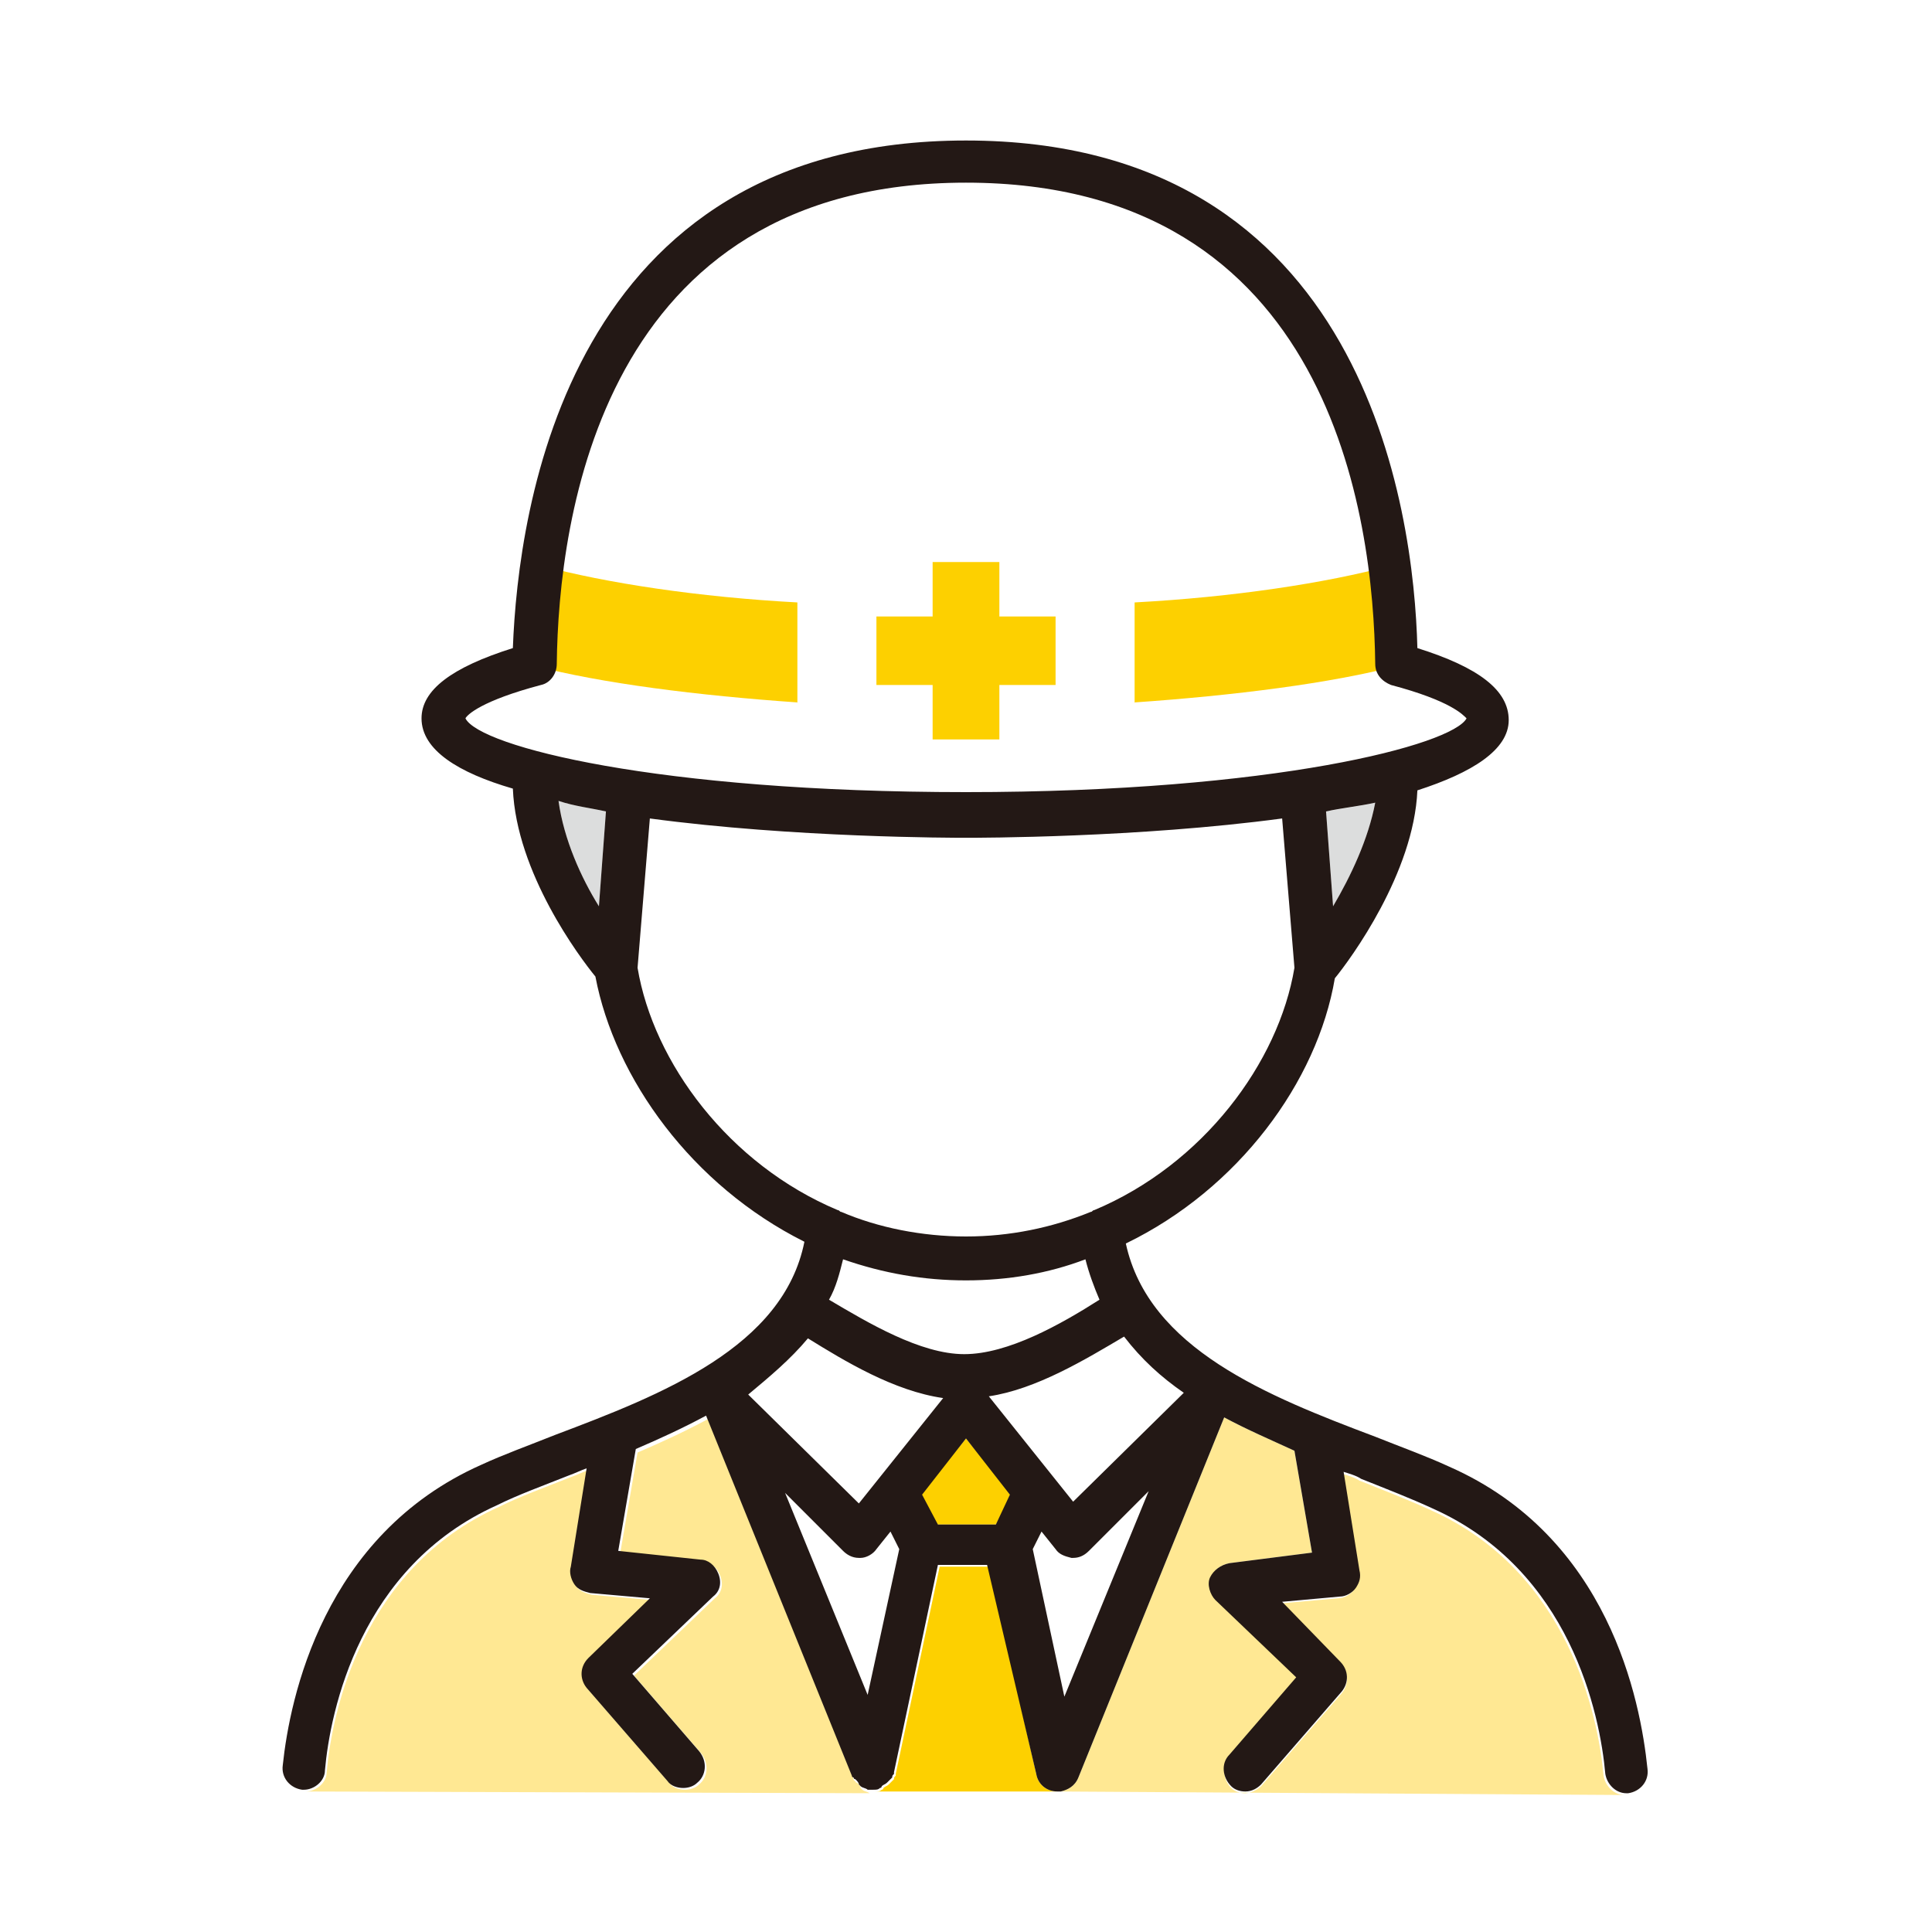 <?xml version="1.0" encoding="utf-8"?>
<!-- Generator: Adobe Illustrator 27.0.0, SVG Export Plug-In . SVG Version: 6.00 Build 0)  -->
<svg version="1.1" id="_レイヤー_2" xmlns="http://www.w3.org/2000/svg" xmlns:xlink="http://www.w3.org/1999/xlink" x="0px"
	 y="0px" viewBox="0 0 110 110" style="enable-background:new 0 0 110 110;" xml:space="preserve">
<style type="text/css">
	.st0{fill:#DCDDDD;}
	.st1{fill:#FDD000;}
	.st2{fill:#FFE893;}
	.st3{fill:#231815;}
</style>
<g id="_レイヤー_1-2">
	<g>
		<path class="st0" d="M75.9,51.6l-0.4-5.4c1-0.2,1.9-0.3,2.8-0.5C77.9,47.8,76.9,49.9,75.9,51.6z"/>
		<path class="st0" d="M34.5,46.2l-0.4,5.4c-1-1.6-2-3.8-2.3-6C32.7,45.9,33.6,46,34.5,46.2z"/>
		<polygon class="st1" points="56.7,86.8 53.3,86.8 52.4,85.1 55,81.9 57.6,85.1 		"/>
		<path class="st1" d="M49.8,102c0.2,0,0.3,0,0.4-0.1c0,0,0,0,0,0c0,0,0.1,0,0.1-0.1c0.1-0.1,0.2-0.1,0.3-0.2c0,0,0.1-0.1,0.1-0.1
			c0.1-0.1,0.1-0.1,0.2-0.2c0-0.1,0-0.1,0.1-0.2c0,0,0-0.1,0-0.1l2.5-11.8h2.8L59,101c0.1,0.6,0.6,1,1.2,1H49.8z"/>
		<path class="st2" d="M60.2,102C60.2,102,60.2,102,60.2,102L60.2,102c0.1,0,0.2,0,0.2,0c0,0,0,0,0,0l0,0c0.4-0.1,0.8-0.3,1-0.8
			l8.3-20.5c1.3,0.7,2.7,1.3,4,1.9l1,5.8L70,89c-0.5,0.1-0.9,0.4-1,0.8s0,1,0.3,1.3l4.6,4.4L70,100c-0.4,0.5-0.4,1.3,0.1,1.8
			c0.2,0.2,0.5,0.3,0.8,0.3c0.3,0,0.7-0.2,0.9-0.4l4.6-5.3c0.4-0.5,0.4-1.2-0.1-1.7l-3.5-3.4l3.4-0.3c0.3,0,0.7-0.2,0.9-0.5
			c0.2-0.3,0.3-0.6,0.2-1l-0.9-5.6c0.3,0.1,0.7,0.2,1,0.4c1.5,0.6,2.8,1.1,4.1,1.7c7.8,3.5,9.5,11.7,9.8,15.1
			c0.1,0.6,0.6,1.1,1.2,1.1L60.2,102L60.2,102z"/>
		<path class="st2" d="M17.4,102c0.6,0,1.2-0.5,1.2-1.1c0.3-3.4,2-11.6,9.8-15.1c1.2-0.6,2.6-1.1,4.1-1.7c0.3-0.1,0.7-0.3,1-0.4
			l-0.9,5.6c-0.1,0.3,0,0.7,0.2,1s0.5,0.4,0.9,0.5l3.4,0.3l-3.5,3.4c-0.5,0.5-0.5,1.2-0.1,1.7l4.6,5.3c0.2,0.3,0.6,0.4,0.9,0.4
			c0.3,0,0.6-0.1,0.8-0.3c0.5-0.4,0.6-1.2,0.1-1.8l-3.8-4.4l4.6-4.4c0.4-0.3,0.5-0.8,0.3-1.3S40.5,89,40,89l-4.7-0.5l1-5.8
			c1.4-0.6,2.7-1.2,4-1.9l8.3,20.5c0,0,0,0.1,0.1,0.1c0,0,0,0.1,0.1,0.1c0.1,0.1,0.2,0.2,0.2,0.3c0,0,0,0,0.1,0.1
			c0.1,0.1,0.3,0.1,0.4,0.2c0,0,0,0,0,0c0.1,0,0.2,0,0.3,0l0,0L17.4,102L17.4,102z"/>
		<g>
			<g>
				<path class="st1" d="M64.5,40c5.8-0.4,11.3-1.1,15.1-2.1l-0.4-5.7c-3.7,1-9,1.8-14.6,2.1V40L64.5,40z"/>
				<path class="st1" d="M45.5,40c-5.8-0.4-11.3-1.1-15.1-2.1l0.4-5.7c3.7,1,9,1.8,14.6,2.1V40L45.5,40z"/>
				<polygon class="st1" points="60.1,35.1 56.9,35.1 56.9,32 53.1,32 53.1,35.1 49.9,35.1 49.9,39 53.1,39 53.1,42.1 56.9,42.1 
					56.9,39 60.1,39 				"/>
			</g>
			<path class="st3" d="M82.5,83.5c-1.3-0.6-2.7-1.1-4.2-1.7c-6.1-2.3-12.9-5-14.2-11c6.4-3.1,10.9-9.2,11.9-15.1
				c0.9-1.1,4.5-6,4.7-10.7c3.1-1,5.2-2.3,5.2-4c0-1.7-1.7-3-5.2-4.1C80.5,29,77.7,8,55,8S29.5,29,29.2,36.9
				C25.7,38,24,39.3,24,40.9c0,1.8,2.1,3.1,5.2,4c0.2,4.8,3.8,9.6,4.7,10.7c1.1,5.8,5.5,11.9,11.9,15.1c-1.2,6-8.1,8.7-14.2,11
				c-1.5,0.6-2.9,1.1-4.2,1.7c-9,4-10.9,13.3-11.3,17.1c-0.1,0.7,0.4,1.3,1.1,1.4c0,0,0.1,0,0.1,0c0.6,0,1.2-0.5,1.2-1.1
				c0.3-3.4,2-11.6,9.8-15.1c1.2-0.6,2.6-1.1,4.1-1.7c0.3-0.1,0.7-0.3,1-0.4l-0.9,5.6c-0.1,0.3,0,0.7,0.2,1s0.5,0.4,0.9,0.5l3.4,0.3
				l-3.5,3.4c-0.5,0.5-0.5,1.2-0.1,1.7l4.6,5.3c0.2,0.3,0.6,0.4,0.9,0.4c0.3,0,0.6-0.1,0.8-0.3c0.5-0.4,0.6-1.2,0.1-1.8l-3.8-4.4
				l4.6-4.4c0.4-0.3,0.5-0.8,0.3-1.3s-0.6-0.8-1-0.8l-4.7-0.5l1-5.8c1.4-0.6,2.7-1.2,4-1.9l8.3,20.5c0,0,0,0.1,0.1,0.1
				c0,0,0,0.1,0.1,0.1c0.1,0.1,0.2,0.2,0.2,0.3c0,0,0,0,0.1,0.1c0.1,0.1,0.3,0.1,0.4,0.2c0,0,0,0,0,0c0.1,0,0.2,0,0.3,0l0,0l0,0
				c0.2,0,0.3,0,0.4-0.1c0,0,0,0,0,0c0,0,0.1,0,0.1-0.1c0.1-0.1,0.2-0.1,0.3-0.2c0,0,0.1-0.1,0.1-0.1c0.1-0.1,0.1-0.1,0.2-0.2
				c0-0.1,0-0.1,0.1-0.2c0,0,0-0.1,0-0.1l2.5-11.8h2.8L59,101c0.1,0.6,0.6,1,1.2,1c0,0,0,0,0,0h0c0.1,0,0.1,0,0.2,0c0,0,0,0,0,0l0,0
				c0.4-0.1,0.8-0.3,1-0.8l8.3-20.5c1.3,0.7,2.7,1.3,4,1.9l1,5.8L70,89c-0.5,0.1-0.9,0.4-1.1,0.8s0,1,0.3,1.3l4.6,4.4l-3.8,4.4
				c-0.5,0.5-0.4,1.3,0.1,1.8c0.2,0.2,0.5,0.3,0.8,0.3c0.4,0,0.7-0.2,0.9-0.4l4.6-5.3c0.4-0.5,0.4-1.2-0.1-1.7L73,91.2l3.3-0.3
				c0.3,0,0.7-0.2,0.9-0.5c0.2-0.3,0.3-0.6,0.2-1l-0.9-5.6c0.3,0.1,0.7,0.2,1,0.4c1.5,0.6,2.8,1.1,4.1,1.7
				c7.8,3.5,9.5,11.7,9.8,15.1c0.1,0.6,0.6,1.1,1.2,1.1c0,0,0.1,0,0.1,0c0.7-0.1,1.2-0.7,1.1-1.4C93.4,96.8,91.6,87.5,82.5,83.5z
				 M67.4,79.3l-6.3,6.2l-4.8-6c2.7-0.4,5.5-2.1,7.7-3.4C65,77.4,66.1,78.4,67.4,79.3L67.4,79.3z M56.7,86.8h-3.3l-0.9-1.7l2.5-3.2
				l2.5,3.2L56.7,86.8L56.7,86.8z M49.4,96.5l-4.7-11.5l3.3,3.3c0.2,0.2,0.5,0.4,0.9,0.4c0,0,0,0,0.1,0c0.3,0,0.7-0.2,0.9-0.5l0.8-1
				l0.5,1L49.4,96.5L49.4,96.5z M75.9,51.6l-0.4-5.4c0.9-0.2,1.9-0.3,2.8-0.5C77.9,47.8,76.9,49.9,75.9,51.6z M26.5,40.9
				c0.1-0.2,0.9-1,4.3-1.9c0.5-0.1,0.9-0.6,0.9-1.2c0.1-8.2,2.5-27.4,23.3-27.4s23.2,19.1,23.3,27.4c0,0.6,0.4,1,0.9,1.2
				c3.4,0.9,4.1,1.7,4.3,1.9c-0.8,1.5-10.9,4.2-28.5,4.2S27.3,42.5,26.5,40.9z M34.5,46.2l-0.4,5.4c-1-1.6-2-3.8-2.3-6
				C32.7,45.9,33.6,46,34.5,46.2z M36.3,55.1l0.7-8.5c8.2,1.1,17.3,1.1,18,1.1s9.8,0,18-1.1l0.7,8.5c-0.9,5.4-5.2,11.2-11.4,13.8
				c-0.1,0-0.1,0.1-0.2,0.1c-2.2,0.9-4.6,1.4-7.1,1.4s-5-0.5-7.1-1.4c-0.1,0-0.1-0.1-0.2-0.1C41.5,66.3,37.2,60.5,36.3,55.1
				L36.3,55.1z M55,72.9c2.4,0,4.7-0.4,6.8-1.2c0.2,0.8,0.5,1.6,0.8,2.3c-2.2,1.4-5.2,3.1-7.7,3.1s-5.5-1.8-7.7-3.1
				c0.4-0.7,0.6-1.5,0.8-2.3C50.3,72.5,52.6,72.9,55,72.9z M46,76.2c2.1,1.3,4.9,3,7.7,3.4l-4.8,6l-6.3-6.2
				C43.8,78.4,45,77.4,46,76.2L46,76.2z M58.8,88.2l0.5-1l0.8,1c0.2,0.3,0.5,0.4,0.9,0.5c0,0,0,0,0.1,0c0.3,0,0.6-0.1,0.9-0.4
				l3.4-3.4l-4.8,11.7L58.8,88.2L58.8,88.2z"/>
		</g>
	</g>
</g>
</svg>
